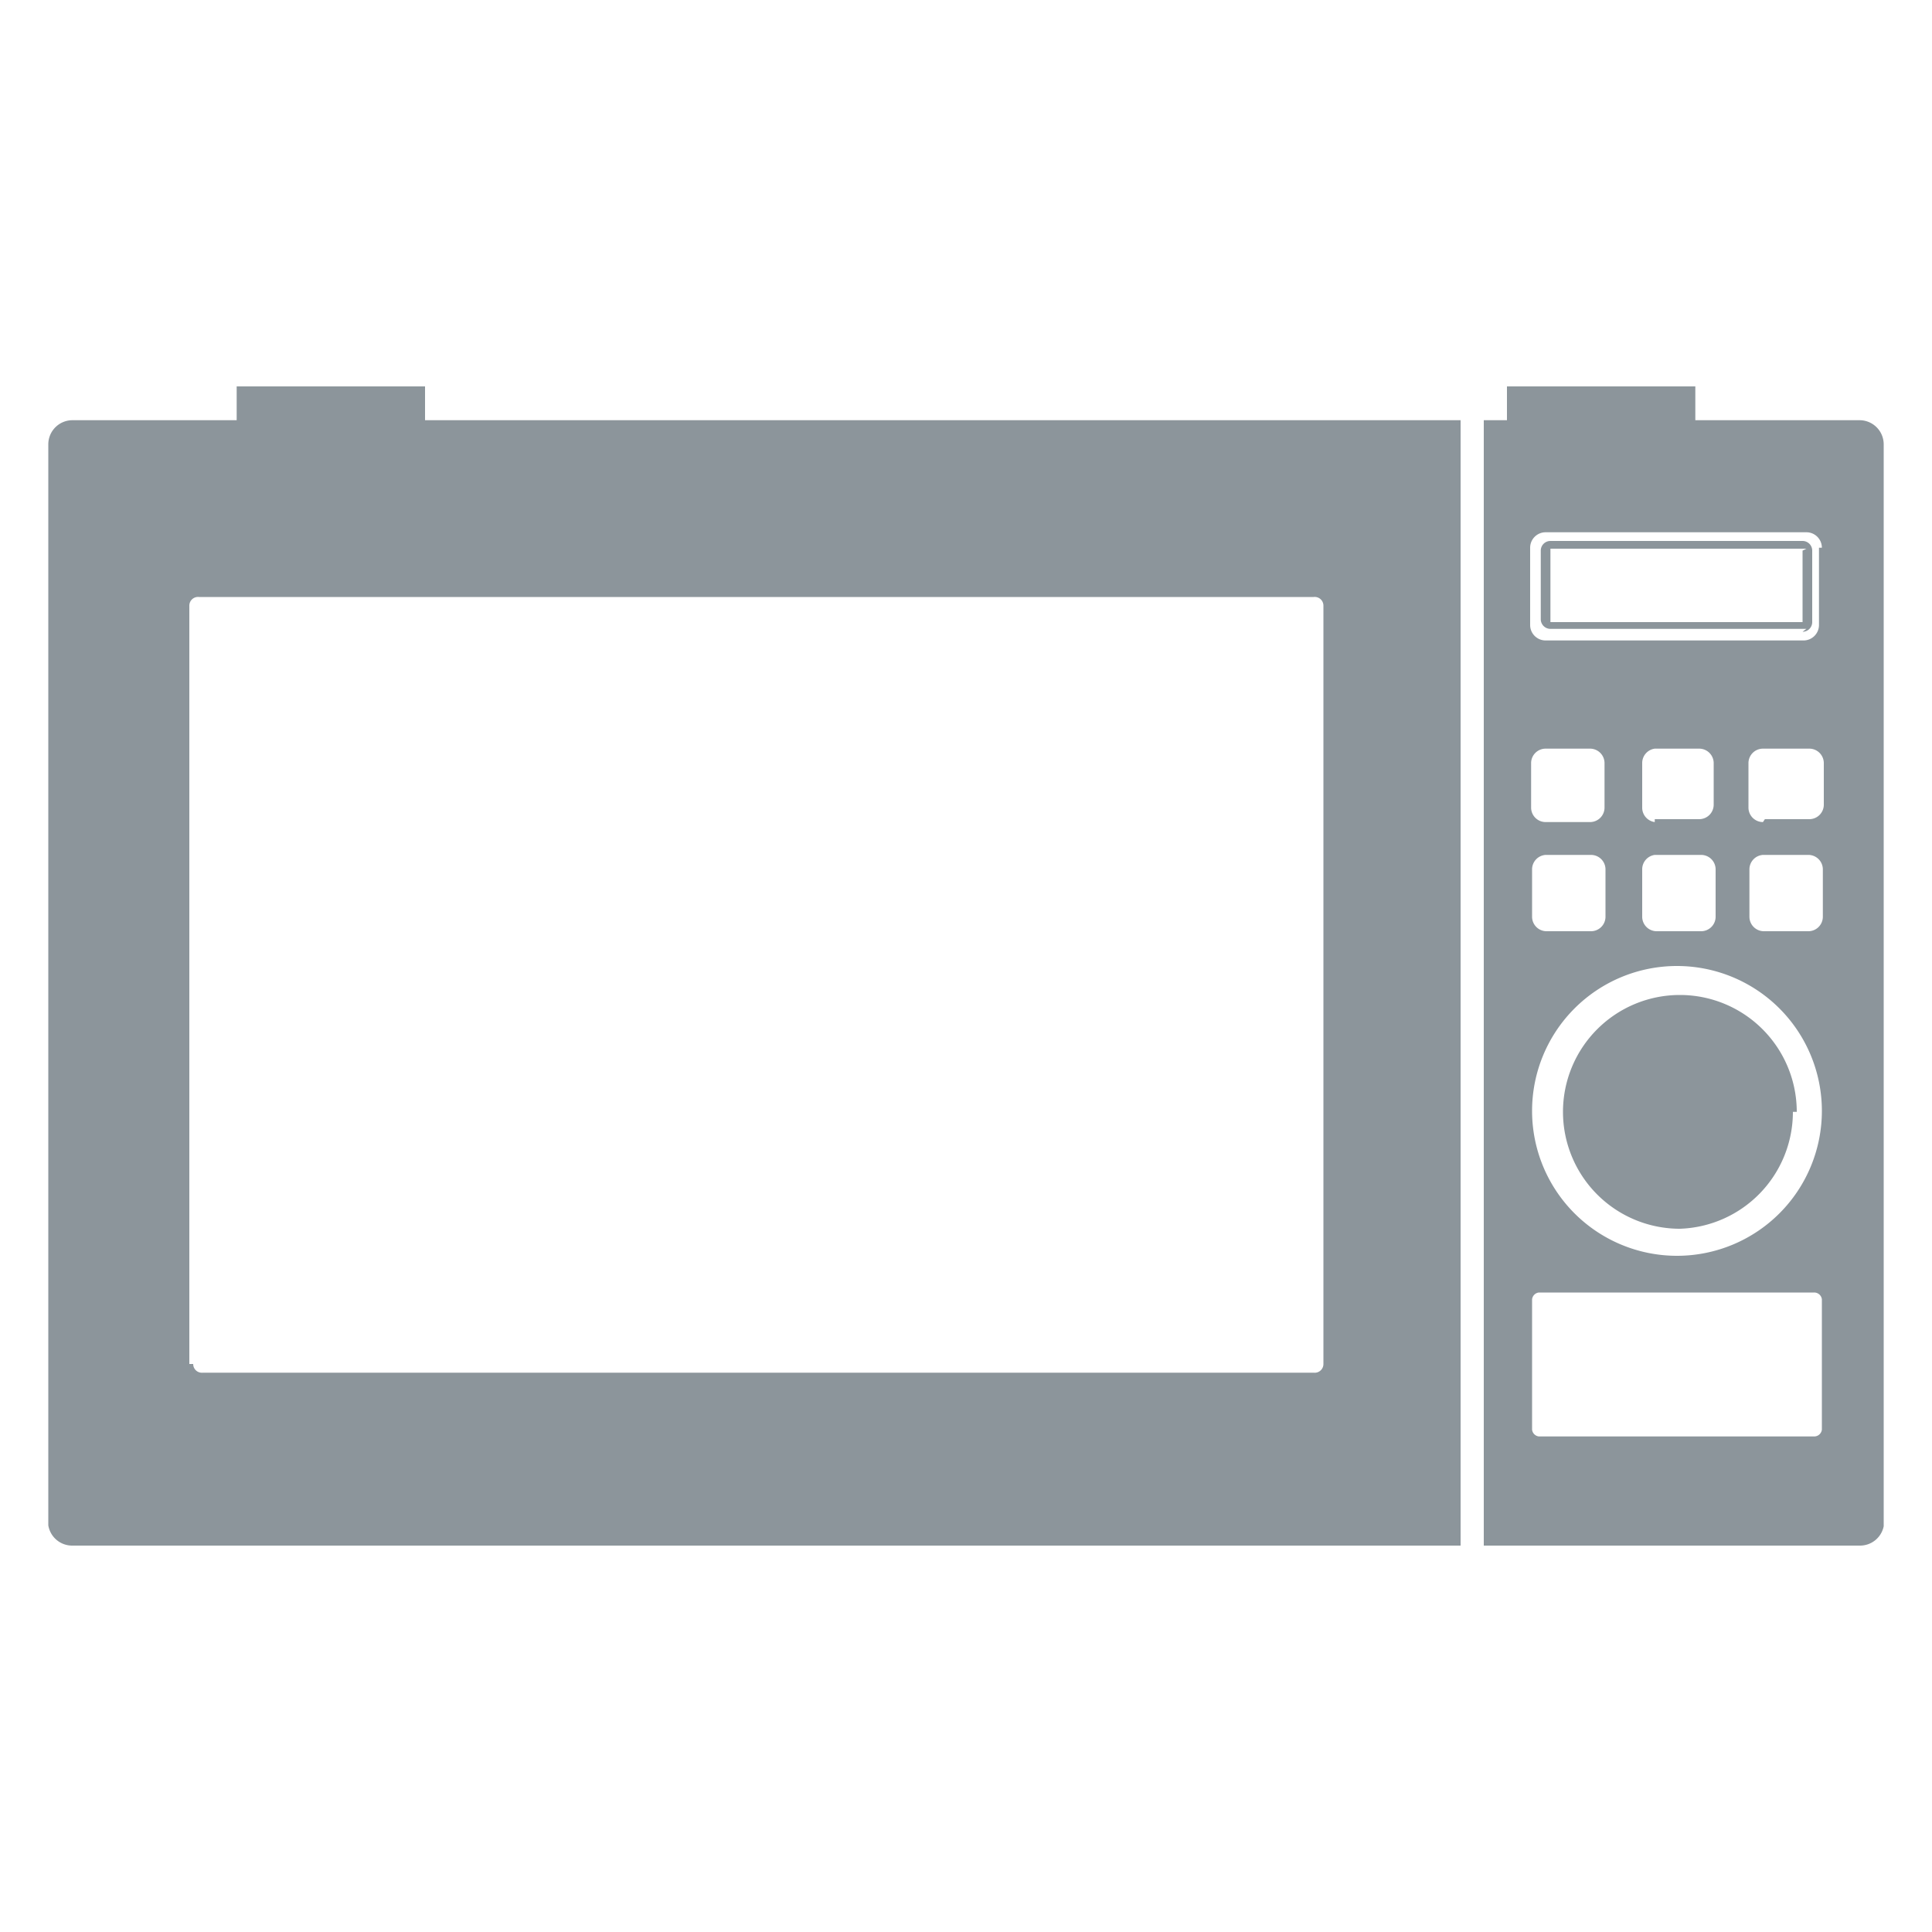 <svg id="Layer_1" data-name="Layer 1" xmlns="http://www.w3.org/2000/svg" viewBox="0 0 20 20"><defs><style>.cls-1{fill:#8c959b;}</style></defs><title>00-VacationClub_ICON_SET_</title><path class="cls-1" d="M19.25,16H15.36V4.35H15.6V4h1.95V4.35h1.7a0.25,0.25,0,0,1,.25.25v11.2A0.25,0.25,0,0,1,19.25,16ZM18.86,5.67a0.16,0.16,0,0,0-.16-0.16H16a0.16,0.16,0,0,0-.16.16v0.8a0.16,0.16,0,0,0,.16.16h2.67a0.16,0.16,0,0,0,.16-0.16V5.67ZM16,8.51h0.46a0.15,0.15,0,0,0,.15-0.15V7.9a0.15,0.15,0,0,0-.15-0.15H16a0.15,0.15,0,0,0-.15.15V8.36A0.15,0.15,0,0,0,16,8.51ZM15.86,9V9.49a0.15,0.15,0,0,0,.15.15h0.46a0.15,0.15,0,0,0,.15-0.15V9a0.15,0.15,0,0,0-.15-0.15H16A0.15,0.15,0,0,0,15.86,9Zm1.27-.52h0.46a0.15,0.15,0,0,0,.15-0.15V7.9a0.15,0.15,0,0,0-.15-0.15H17.13A0.15,0.15,0,0,0,17,7.9V8.36A0.15,0.15,0,0,0,17.13,8.51ZM17,9V9.49a0.15,0.15,0,0,0,.15.15h0.46a0.15,0.15,0,0,0,.15-0.15V9a0.15,0.15,0,0,0-.15-0.15H17.13A0.15,0.15,0,0,0,17,9Zm1.27-.52h0.46a0.15,0.15,0,0,0,.15-0.15V7.9a0.15,0.15,0,0,0-.15-0.15H18.25a0.15,0.15,0,0,0-.15.15V8.36A0.15,0.15,0,0,0,18.25,8.51ZM18.11,9V9.49a0.15,0.15,0,0,0,.15.15h0.46a0.15,0.15,0,0,0,.15-0.15V9a0.15,0.15,0,0,0-.15-0.15H18.25A0.15,0.15,0,0,0,18.11,9Zm-0.75,1a1.5,1.5,0,1,0,1.5,1.5A1.5,1.5,0,0,0,17.36,10Zm1.5,3.45a0.08,0.08,0,0,0-.08-0.07H15.93a0.08,0.08,0,0,0-.07.07v1.35a0.08,0.08,0,0,0,.07.07h2.85a0.08,0.08,0,0,0,.08-0.07V13.46ZM0.5,15.79V4.6A0.25,0.25,0,0,1,.75,4.35h1.7V4H4.4V4.35H15.12V16H0.75A0.25,0.25,0,0,1,.5,15.79ZM2,14.12a0.09,0.09,0,0,0,.1.09h11.5a0.09,0.09,0,0,0,.1-0.09V6.27a0.09,0.09,0,0,0-.1-0.09H2.06a0.09,0.09,0,0,0-.1.09v7.85Zm16.6-2.61a1.21,1.21,0,1,0-1.21,1.21A1.21,1.21,0,0,0,18.56,11.51Zm0.1-5H16.05a0.1,0.1,0,0,1-.1-0.1V5.7a0.1,0.1,0,0,1,.1-0.1h2.61a0.1,0.1,0,0,1,.1.1V6.44A0.1,0.1,0,0,1,18.66,6.54Zm0-.83H16.05V6.44h2.61V5.7Z"/></svg>